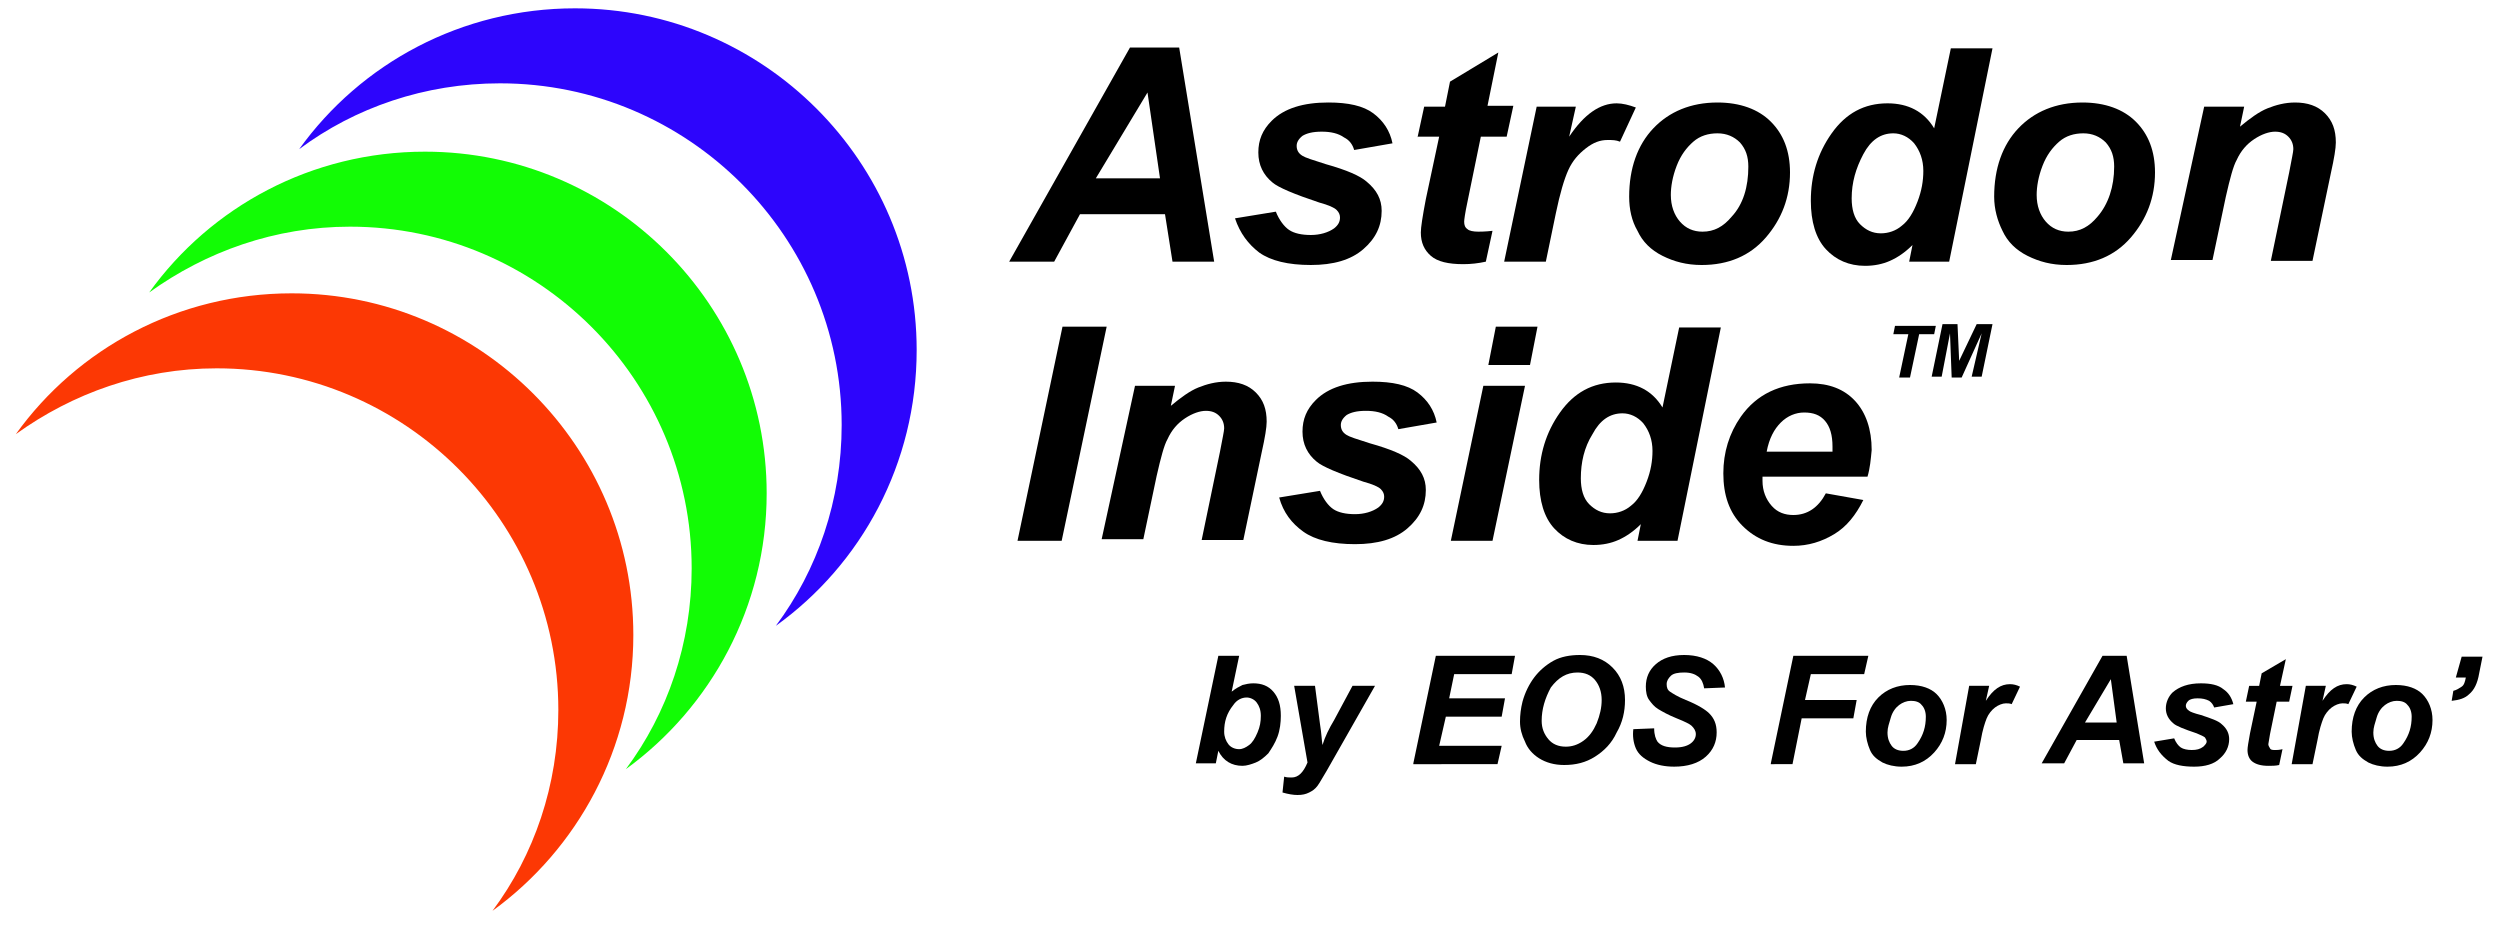 <?xml version="1.0" encoding="utf-8"?>
<!-- Generator: Adobe Illustrator 25.4.1, SVG Export Plug-In . SVG Version: 6.00 Build 0)  -->
<svg version="1.1" id="Calque_1" xmlns="http://www.w3.org/2000/svg" xmlns:xlink="http://www.w3.org/1999/xlink" x="0px" y="0px"
	 viewBox="0 0 300 111" style="enable-background:new 0 0 300 111;" xml:space="preserve">
<style type="text/css">
	.st0{fill:#2D05FC;}
	.st1{fill:#12FC05;}
	.st2{fill:#FC3804;}
</style>
<path class="st0" d="M69,1C55.4,1,43.3,7.6,35.9,17.9C42.6,12.9,51,10,60,10c22.6,0,41,18.4,41,41c0,9-2.9,17.4-7.9,24.1
	C103.4,67.7,110,55.6,110,42C110,19.4,91.6,1,69,1z"/>
<path class="st1" d="M51,18.2c-13.6,0-25.7,6.6-33.1,16.9c6.8-4.9,15.1-7.9,24.1-7.9c22.6,0,41,18.4,41,41c0,9-2.9,17.4-7.9,24.1
	C85.3,84.9,92,72.8,92,59.2C92,36.6,73.6,18.2,51,18.2z"/>
<path class="st2" d="M35,35.2c-13.6,0-25.7,6.6-33.1,16.9c6.8-4.9,15.1-7.9,24.1-7.9c22.6,0,41,18.4,41,41c0,9-2.9,17.4-7.9,24.1
	C69.3,101.9,76,89.8,76,76.2C76,53.6,57.6,35.2,35,35.2z"/>
<g>
	<path d="M139.8,25.7h-10.2l-3.1,5.7h-5.4l14.5-25.7h5.9l4.2,25.7h-5L139.8,25.7z M139.2,21.4l-1.5-10.3l-6.2,10.3H139.2z"/>
	<path d="M148.2,26.2l4.9-0.8c0.4,1,1,1.8,1.6,2.2c0.6,0.4,1.5,0.6,2.6,0.6c1.1,0,2.1-0.3,2.8-0.8c0.5-0.4,0.7-0.8,0.7-1.3
		c0-0.3-0.1-0.6-0.4-0.9c-0.3-0.3-1-0.6-2.1-0.9c-3-1-4.9-1.8-5.6-2.4c-1.1-0.9-1.7-2.1-1.7-3.6c0-1.5,0.5-2.7,1.6-3.8
		c1.5-1.5,3.8-2.2,6.8-2.2c2.4,0,4.2,0.4,5.4,1.3s2,2.1,2.3,3.6l-4.6,0.8c-0.2-0.7-0.6-1.2-1.2-1.5c-0.7-0.5-1.6-0.7-2.7-0.7
		c-1.1,0-1.8,0.2-2.3,0.5c-0.5,0.4-0.7,0.8-0.7,1.2c0,0.5,0.2,0.9,0.7,1.2c0.3,0.2,1.2,0.5,2.8,1c2.5,0.7,4.1,1.4,4.9,2.1
		c1.2,1,1.8,2.1,1.8,3.5c0,1.8-0.7,3.3-2.2,4.6c-1.5,1.3-3.6,1.9-6.3,1.9c-2.7,0-4.8-0.5-6.2-1.5C149.8,29.3,148.8,28,148.2,26.2z"
		/>
	<path d="M170.1,16.5l0.8-3.7h2.5l0.6-3l5.8-3.5l-1.3,6.4h3.1l-0.8,3.7h-3.1l-1.6,7.8c-0.3,1.4-0.4,2.2-0.4,2.4
		c0,0.4,0.1,0.7,0.4,0.9c0.2,0.2,0.7,0.3,1.3,0.3c0.2,0,0.8,0,1.7-0.1l-0.8,3.7c-0.9,0.2-1.8,0.3-2.7,0.3c-1.8,0-3.1-0.3-3.9-1
		c-0.8-0.7-1.2-1.6-1.2-2.8c0-0.6,0.2-1.9,0.6-4l1.6-7.5H170.1z"/>
	<path d="M184.4,12.8h4.7l-0.8,3.6c1.8-2.7,3.7-4,5.7-4c0.7,0,1.5,0.2,2.3,0.5l-1.9,4.1c-0.5-0.2-0.9-0.2-1.5-0.2
		c-0.9,0-1.7,0.3-2.6,1c-0.9,0.7-1.6,1.5-2.1,2.6c-0.5,1.1-1,2.8-1.5,5.2l-1.2,5.8h-5L184.4,12.8z"/>
	<path d="M195.5,23.6c0-3.4,1-6.2,2.9-8.2c1.9-2,4.5-3.1,7.7-3.1c2.7,0,4.9,0.8,6.4,2.3c1.5,1.5,2.3,3.5,2.3,6.1c0,3-1,5.6-2.9,7.8
		c-1.9,2.2-4.5,3.3-7.7,3.3c-1.8,0-3.3-0.4-4.7-1.1c-1.4-0.7-2.4-1.7-3-3C195.8,26.5,195.5,25.1,195.5,23.6z M209.8,20
		c0-1.2-0.3-2.1-1-2.9c-0.7-0.7-1.6-1.1-2.7-1.1c-1.1,0-2.1,0.3-2.9,1s-1.5,1.6-2,2.9c-0.5,1.3-0.7,2.5-0.7,3.5
		c0,1.3,0.4,2.4,1.1,3.2c0.7,0.8,1.6,1.2,2.7,1.2c1.4,0,2.5-0.6,3.5-1.8C209.2,24.5,209.8,22.4,209.8,20z"/>
	<path d="M233.9,31.4h-4.8l0.4-2c-0.9,0.9-1.8,1.5-2.7,1.9c-0.9,0.4-1.9,0.6-3,0.6c-1.9,0-3.5-0.7-4.7-2s-1.8-3.3-1.8-5.8
		c0-3,0.8-5.7,2.5-8.1c1.7-2.4,3.9-3.6,6.7-3.6c2.5,0,4.4,1,5.6,3l2-9.6h5L233.9,31.4z M222.2,23.8c0,1.3,0.3,2.4,1,3.1
		s1.5,1.1,2.5,1.1c0.9,0,1.8-0.3,2.5-0.9c0.8-0.6,1.4-1.6,1.9-2.9c0.5-1.3,0.7-2.5,0.7-3.7c0-1.3-0.4-2.4-1.1-3.3
		c-0.7-0.8-1.6-1.2-2.5-1.2c-1.5,0-2.7,0.8-3.6,2.5S222.2,21.9,222.2,23.8z"/>
	<path d="M239.3,23.6c0-3.4,1-6.2,2.9-8.2c1.9-2,4.5-3.1,7.7-3.1c2.7,0,4.9,0.8,6.4,2.3c1.5,1.5,2.3,3.5,2.3,6.1c0,3-1,5.6-2.9,7.8
		c-1.9,2.2-4.5,3.3-7.7,3.3c-1.8,0-3.3-0.4-4.7-1.1c-1.4-0.7-2.4-1.7-3-3C239.7,26.5,239.3,25.1,239.3,23.6z M253.7,20
		c0-1.2-0.3-2.1-1-2.9c-0.7-0.7-1.6-1.1-2.7-1.1c-1.1,0-2.1,0.3-2.9,1s-1.5,1.6-2,2.9c-0.5,1.3-0.7,2.5-0.7,3.5
		c0,1.3,0.4,2.4,1.1,3.2c0.7,0.8,1.6,1.2,2.7,1.2c1.4,0,2.5-0.6,3.5-1.8C253,24.5,253.7,22.4,253.7,20z"/>
	<path d="M264.5,12.8h4.8l-0.5,2.4c1.2-1,2.3-1.8,3.3-2.2c1-0.4,2.1-0.7,3.3-0.7c1.5,0,2.7,0.4,3.6,1.3s1.3,2,1.3,3.5
		c0,0.7-0.2,1.9-0.6,3.7l-2.2,10.5h-5l2.2-10.6c0.3-1.6,0.5-2.5,0.5-2.8c0-0.6-0.2-1.1-0.6-1.5c-0.4-0.4-0.9-0.6-1.6-0.6
		c-0.7,0-1.6,0.3-2.5,0.9c-0.9,0.6-1.6,1.4-2.1,2.5c-0.4,0.7-0.8,2.2-1.3,4.4l-1.6,7.6h-5L264.5,12.8z"/>
</g>
<g>
	<path d="M122.1,64.9l5.4-25.7h5.3l-5.4,25.7H122.1z"/>
	<path d="M136.2,46.3h4.8l-0.5,2.4c1.2-1,2.3-1.8,3.3-2.2c1-0.4,2.1-0.7,3.3-0.7c1.5,0,2.7,0.4,3.6,1.3c0.9,0.9,1.3,2,1.3,3.5
		c0,0.7-0.2,1.9-0.6,3.7l-2.2,10.5h-5l2.2-10.6c0.3-1.6,0.5-2.5,0.5-2.8c0-0.6-0.2-1.1-0.6-1.5c-0.4-0.4-0.9-0.6-1.6-0.6
		c-0.7,0-1.6,0.3-2.5,0.9c-0.9,0.6-1.6,1.4-2.1,2.5c-0.4,0.7-0.8,2.2-1.3,4.4l-1.6,7.6h-5L136.2,46.3z"/>
	<path d="M153.5,59.7l4.9-0.8c0.4,1,1,1.8,1.6,2.2s1.5,0.6,2.6,0.6c1.1,0,2.1-0.3,2.8-0.8c0.5-0.4,0.7-0.8,0.7-1.3
		c0-0.3-0.1-0.6-0.4-0.9c-0.3-0.3-1-0.6-2.1-0.9c-3-1-4.9-1.8-5.6-2.4c-1.1-0.9-1.7-2.1-1.7-3.6c0-1.5,0.5-2.7,1.6-3.8
		c1.5-1.5,3.8-2.2,6.8-2.2c2.4,0,4.2,0.4,5.4,1.3s2,2.1,2.3,3.6l-4.6,0.8c-0.2-0.7-0.6-1.2-1.2-1.5c-0.7-0.5-1.6-0.7-2.7-0.7
		c-1.1,0-1.8,0.2-2.3,0.5c-0.5,0.4-0.7,0.8-0.7,1.2c0,0.5,0.2,0.9,0.7,1.2c0.3,0.2,1.2,0.5,2.8,1c2.5,0.7,4.1,1.4,4.9,2.1
		c1.2,1,1.8,2.1,1.8,3.5c0,1.8-0.7,3.3-2.2,4.6c-1.5,1.3-3.6,1.9-6.3,1.9c-2.7,0-4.8-0.5-6.2-1.5S154,61.5,153.5,59.7z"/>
	<path d="M178,46.3h5l-3.9,18.6h-5L178,46.3z M179.5,39.2h5l-0.9,4.6h-5L179.5,39.2z"/>
	<path d="M201.3,64.9h-4.8l0.4-2c-0.9,0.9-1.8,1.5-2.7,1.9c-0.9,0.4-1.9,0.6-3,0.6c-1.9,0-3.5-0.7-4.7-2c-1.2-1.3-1.8-3.3-1.8-5.8
		c0-3,0.8-5.7,2.5-8.1c1.7-2.4,3.9-3.6,6.7-3.6c2.5,0,4.4,1,5.6,3l2-9.6h5L201.3,64.9z M189.7,57.4c0,1.3,0.3,2.4,1,3.1
		c0.7,0.7,1.5,1.1,2.5,1.1c0.9,0,1.8-0.3,2.5-0.9c0.8-0.6,1.4-1.6,1.9-2.9c0.5-1.3,0.7-2.5,0.7-3.7c0-1.3-0.4-2.4-1.1-3.3
		c-0.7-0.8-1.6-1.2-2.5-1.2c-1.5,0-2.7,0.8-3.6,2.5C190.1,53.7,189.7,55.5,189.7,57.4z"/>
	<path d="M224.1,57.2h-12.6c0,0.2,0,0.4,0,0.5c0,1.2,0.4,2.2,1.1,3c0.7,0.8,1.6,1.1,2.6,1.1c1.7,0,3-0.9,3.9-2.6l4.5,0.8
		c-0.9,1.8-2,3.2-3.5,4.1c-1.5,0.9-3.1,1.4-4.9,1.4c-2.5,0-4.5-0.8-6.1-2.4s-2.3-3.7-2.3-6.3c0-2.5,0.7-4.8,2.1-6.8
		c1.9-2.7,4.7-4,8.3-4c2.3,0,4.1,0.7,5.4,2.1c1.3,1.4,2,3.4,2,5.9C224.5,55.1,224.4,56.2,224.1,57.2z M219.9,54.1c0-0.2,0-0.4,0-0.5
		c0-1.4-0.3-2.4-0.9-3.1c-0.6-0.7-1.4-1-2.5-1c-1,0-2,0.4-2.8,1.2c-0.8,0.8-1.4,1.9-1.7,3.5H219.9z"/>
</g>
<g>
	<path d="M229.2,45.3h-1.3l1.1-5.2h-1.8l0.2-1h4.9l-0.2,1h-1.8L229.2,45.3z"/>
	<path d="M235.4,45.3h-1.2L234,40l-1,5.2h-1.2l1.3-6.3h1.8l0.2,4.4l2.1-4.4h1.9l-1.3,6.3h-1.2l1.2-5.2L235.4,45.3z"/>
</g>
<g>
	<path d="M143.5,91.6l2.7-12.9h2.5l-0.9,4.3c0.5-0.4,0.9-0.6,1.3-0.8c0.4-0.1,0.8-0.2,1.3-0.2c1,0,1.8,0.3,2.4,1s0.9,1.6,0.9,2.9
		c0,0.8-0.1,1.7-0.4,2.5c-0.3,0.8-0.7,1.4-1.1,2c-0.5,0.5-1,0.9-1.5,1.1c-0.5,0.2-1.1,0.4-1.6,0.4c-1.3,0-2.3-0.6-2.9-1.8l-0.3,1.5
		H143.5z M146.9,87.8c0,0.6,0.2,1.1,0.5,1.5s0.8,0.6,1.3,0.6c0.4,0,0.8-0.2,1.2-0.5s0.7-0.8,1-1.5c0.3-0.7,0.4-1.3,0.4-2
		c0-0.7-0.2-1.2-0.5-1.6c-0.3-0.4-0.8-0.6-1.2-0.6c-0.6,0-1.2,0.3-1.6,0.9C147.2,85.6,146.9,86.6,146.9,87.8z"/>
	<path d="M155.3,82.3h2.5l0.6,4.6c0.2,1.2,0.2,2,0.3,2.5c0.3-1,0.8-2,1.4-3l2.2-4.1h2.7l-5.8,10.2c-0.5,0.8-0.8,1.4-1.1,1.8
		s-0.6,0.6-1,0.8c-0.4,0.2-0.8,0.3-1.4,0.3c-0.5,0-1.1-0.1-1.8-0.3l0.2-1.9c0.3,0.1,0.6,0.1,0.9,0.1c0.8,0,1.4-0.6,1.9-1.8
		L155.3,82.3z"/>
	<path d="M169.6,91.6l2.7-12.9h9.5l-0.4,2.2h-6.9l-0.6,2.9h6.7l-0.4,2.2h-6.7l-0.8,3.5h7.5l-0.5,2.2H169.6z"/>
	<path d="M182.4,86.6c0-0.8,0.1-1.6,0.3-2.4c0.3-1.1,0.8-2.1,1.4-2.9c0.6-0.8,1.4-1.5,2.3-2c0.9-0.5,2-0.7,3.2-0.7
		c1.6,0,2.9,0.5,3.9,1.5c1,1,1.5,2.3,1.5,3.9c0,1.4-0.3,2.7-1,3.9c-0.6,1.3-1.5,2.2-2.6,2.9c-1.1,0.7-2.3,1-3.7,1
		c-1.2,0-2.2-0.3-3-0.8c-0.8-0.5-1.4-1.2-1.7-2C182.6,88.2,182.4,87.4,182.4,86.6z M185,86.5c0,0.9,0.3,1.6,0.8,2.2s1.2,0.9,2.1,0.9
		c0.7,0,1.4-0.2,2.1-0.7c0.7-0.5,1.2-1.2,1.6-2.1c0.4-1,0.6-1.9,0.6-2.8c0-1-0.3-1.8-0.8-2.4c-0.5-0.6-1.2-0.9-2.1-0.9
		c-1.3,0-2.3,0.6-3.2,1.8C185.4,83.8,185,85.1,185,86.5z"/>
	<path d="M196,87.5l2.5-0.1c0,0.8,0.2,1.3,0.4,1.6c0.4,0.5,1.1,0.7,2.1,0.7c0.9,0,1.5-0.2,1.9-0.5s0.6-0.7,0.6-1.1
		c0-0.4-0.2-0.7-0.5-1c-0.2-0.2-0.8-0.5-1.8-0.9c-1-0.4-1.7-0.8-2.2-1.1s-0.8-0.7-1.1-1.1s-0.4-1-0.4-1.6c0-1.1,0.4-2,1.2-2.7
		c0.8-0.7,1.9-1.1,3.4-1.1c1.5,0,2.7,0.4,3.5,1.1s1.3,1.7,1.4,2.8l-2.5,0.1c-0.1-0.6-0.3-1.1-0.7-1.4s-0.9-0.5-1.7-0.5
		c-0.7,0-1.3,0.1-1.6,0.4s-0.5,0.6-0.5,1c0,0.4,0.1,0.7,0.4,0.9c0.3,0.2,0.9,0.6,1.9,1c1.5,0.6,2.4,1.2,2.8,1.6
		c0.6,0.6,0.9,1.3,0.9,2.3c0,1.1-0.4,2.1-1.3,2.9c-0.9,0.8-2.2,1.2-3.8,1.2c-1.1,0-2.1-0.2-2.9-0.6c-0.8-0.4-1.4-0.9-1.7-1.6
		S195.9,88.3,196,87.5z"/>
	<path d="M212.5,91.6l2.7-12.9h9l-0.5,2.2h-6.4l-0.7,3.1h6.2l-0.4,2.2h-6.2l-1.1,5.5H212.5z"/>
	<path d="M223.9,87.8c0-1.7,0.5-3.1,1.5-4.1c1-1,2.3-1.5,3.8-1.5c1.4,0,2.5,0.4,3.2,1.1s1.2,1.8,1.2,3.1c0,1.5-0.5,2.8-1.5,3.9
		c-1,1.1-2.3,1.7-3.9,1.7c-0.9,0-1.7-0.2-2.3-0.5c-0.7-0.4-1.2-0.8-1.5-1.5S223.9,88.5,223.9,87.8z M231.1,86c0-0.6-0.2-1.1-0.5-1.4
		c-0.3-0.4-0.8-0.5-1.3-0.5c-0.5,0-1,0.2-1.4,0.5c-0.4,0.3-0.8,0.8-1,1.5s-0.4,1.2-0.4,1.8c0,0.7,0.2,1.2,0.5,1.6s0.8,0.6,1.4,0.6
		c0.7,0,1.3-0.3,1.7-0.9C230.8,88.2,231.1,87.2,231.1,86z"/>
	<path d="M236.3,82.3h2.4l-0.4,1.8c0.9-1.4,1.8-2,2.9-2c0.4,0,0.8,0.1,1.2,0.3l-1,2.1c-0.2-0.1-0.5-0.1-0.7-0.1
		c-0.4,0-0.9,0.2-1.3,0.5s-0.8,0.8-1,1.3s-0.5,1.4-0.7,2.6l-0.6,2.9h-2.5L236.3,82.3z"/>
	<path d="M254.3,88.8h-5.1l-1.5,2.8h-2.7l7.3-12.9h2.9l2.1,12.9h-2.5L254.3,88.8z M254,86.7l-0.7-5.2l-3.1,5.2H254z"/>
	<path d="M258.5,89l2.4-0.4c0.2,0.5,0.5,0.9,0.8,1.1c0.3,0.2,0.8,0.3,1.3,0.3c0.6,0,1-0.1,1.4-0.4c0.2-0.2,0.4-0.4,0.4-0.6
		c0-0.2-0.1-0.3-0.2-0.5c-0.1-0.1-0.5-0.3-1-0.5c-1.5-0.5-2.5-0.9-2.8-1.2c-0.6-0.5-0.9-1.1-0.9-1.8c0-0.7,0.3-1.4,0.8-1.9
		c0.8-0.7,1.9-1.1,3.4-1.1c1.2,0,2.1,0.2,2.7,0.7c0.6,0.4,1,1,1.2,1.8l-2.3,0.4c-0.1-0.3-0.3-0.6-0.6-0.8c-0.4-0.2-0.8-0.3-1.4-0.3
		c-0.5,0-0.9,0.1-1.1,0.3s-0.3,0.4-0.3,0.6c0,0.2,0.1,0.4,0.4,0.6c0.1,0.1,0.6,0.3,1.4,0.5c1.2,0.4,2.1,0.7,2.5,1.1
		c0.6,0.5,0.9,1.1,0.9,1.8c0,0.9-0.4,1.7-1.1,2.3c-0.7,0.7-1.8,1-3.1,1c-1.3,0-2.4-0.2-3.1-0.7C259.3,90.6,258.8,89.9,258.5,89z"/>
	<path d="M269.5,84.2l0.4-1.9h1.2l0.3-1.5l2.9-1.7l-0.7,3.2h1.5l-0.4,1.9h-1.5l-0.8,3.9c-0.1,0.7-0.2,1.1-0.2,1.2
		c0,0.2,0.1,0.3,0.2,0.5s0.3,0.2,0.7,0.2c0.1,0,0.4,0,0.8-0.1l-0.4,1.9c-0.4,0.1-0.9,0.1-1.3,0.1c-0.9,0-1.5-0.2-1.9-0.5
		c-0.4-0.3-0.6-0.8-0.6-1.4c0-0.3,0.1-0.9,0.3-2l0.8-3.8H269.5z"/>
	<path d="M276.7,82.3h2.4l-0.4,1.8c0.9-1.4,1.8-2,2.9-2c0.4,0,0.8,0.1,1.2,0.3l-1,2.1c-0.2-0.1-0.5-0.1-0.7-0.1
		c-0.4,0-0.9,0.2-1.3,0.5s-0.8,0.8-1,1.3s-0.5,1.4-0.7,2.6l-0.6,2.9h-2.5L276.7,82.3z"/>
	<path d="M282.2,87.8c0-1.7,0.5-3.1,1.5-4.1c1-1,2.3-1.5,3.8-1.5c1.4,0,2.5,0.4,3.2,1.1s1.2,1.8,1.2,3.1c0,1.5-0.5,2.8-1.5,3.9
		c-1,1.1-2.3,1.7-3.9,1.7c-0.9,0-1.7-0.2-2.3-0.5c-0.7-0.4-1.2-0.8-1.5-1.5S282.2,88.5,282.2,87.8z M289.4,86c0-0.6-0.2-1.1-0.5-1.4
		c-0.3-0.4-0.8-0.5-1.3-0.5c-0.5,0-1,0.2-1.4,0.5c-0.4,0.3-0.8,0.8-1,1.5s-0.4,1.2-0.4,1.8c0,0.7,0.2,1.2,0.5,1.6s0.8,0.6,1.4,0.6
		c0.7,0,1.3-0.3,1.7-0.9C289.1,88.2,289.4,87.2,289.4,86z"/>
	<path d="M295.4,78.8h2.5l-0.4,2c-0.2,1.2-0.6,2-1.2,2.5c-0.5,0.5-1.2,0.7-2.1,0.8l0.2-1.2c0.4-0.1,0.7-0.3,1-0.5s0.4-0.6,0.5-1.1
		h-1.2L295.4,78.8z"/>
</g>
</svg>
